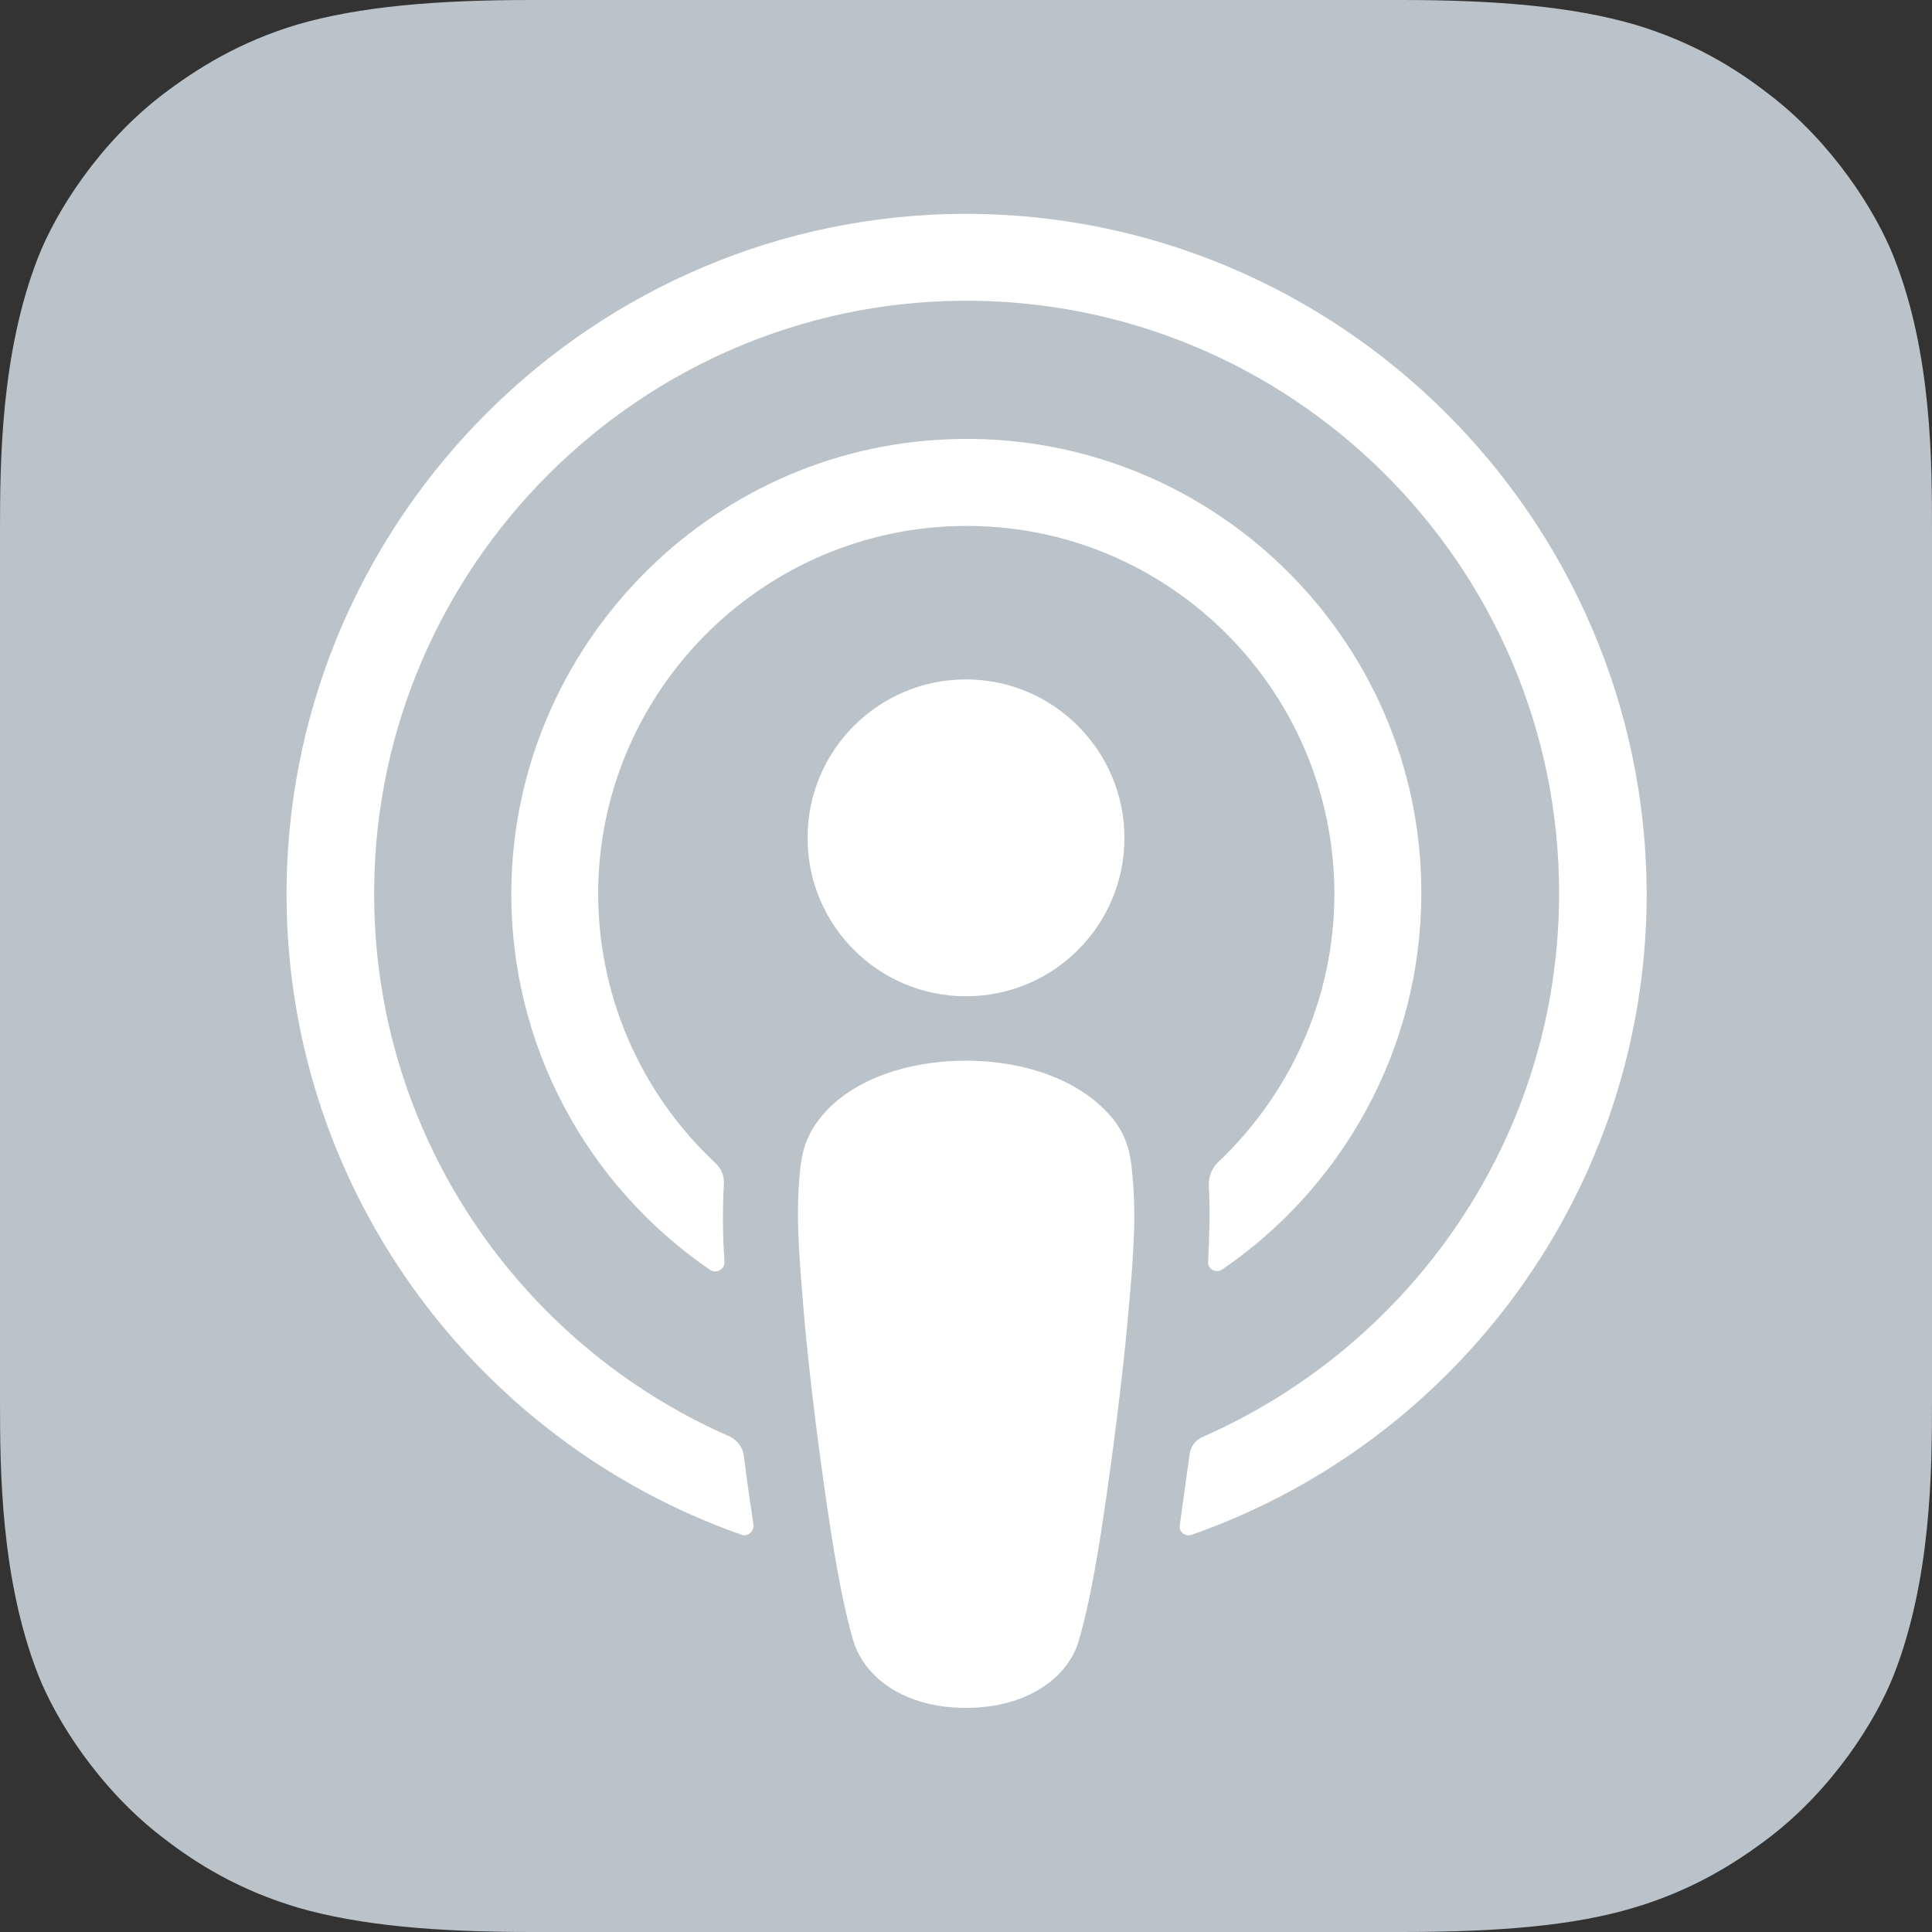 <?xml version="1.0" encoding="UTF-8"?> <svg xmlns="http://www.w3.org/2000/svg" width="24" height="24" viewBox="0 0 24 24" fill="none"><rect x="0" y="0" width="24" height="24" fill="#333333" stroke="none"/><g clip-path="url(#clip0_5440_1068)"><path fill-rule="evenodd" clip-rule="evenodd" d="M23.528 20.8C23.296 21.392 22.76 22.224 21.992 22.816C21.552 23.152 21.024 23.48 20.304 23.696C19.536 23.928 18.584 24 17.4 24H6.6C5.416 24 4.472 23.92 3.696 23.696C2.976 23.48 2.448 23.16 2.008 22.816C1.248 22.232 0.704 21.392 0.472 20.8C0.008 19.608 0 18.256 0 17.4V6.6C0 5.744 0.008 4.392 0.472 3.2C0.704 2.608 1.24 1.776 2.008 1.184C2.448 0.848 2.976 0.52 3.696 0.304C4.472 0.08 5.416 0 6.6 0H17.4C18.584 0 19.528 0.08 20.304 0.304C21.024 0.52 21.552 0.84 21.992 1.184C22.752 1.768 23.296 2.608 23.528 3.2C24 4.392 24 5.752 24 6.6V17.4C24 18.256 23.992 19.608 23.528 20.8Z" fill="#BAC3C9"></path><path d="M14.056 14.488C14.024 14.2 13.928 13.992 13.736 13.8C13.377 13.424 12.745 13.176 12.001 13.176C11.257 13.176 10.624 13.416 10.264 13.8C10.081 14 9.977 14.2 9.945 14.488C9.881 15.048 9.921 15.528 9.985 16.304C10.049 17.04 10.168 18.024 10.32 19.016C10.432 19.728 10.521 20.112 10.601 20.384C10.736 20.832 11.225 21.216 12.001 21.216C12.777 21.216 13.273 20.824 13.4 20.384C13.48 20.112 13.569 19.728 13.681 19.016C13.832 18.016 13.953 17.04 14.017 16.304C14.088 15.528 14.12 15.048 14.056 14.488Z" fill="white"></path><path d="M13.968 10.408C13.968 11.496 13.088 12.376 12 12.376C10.912 12.376 10.032 11.496 10.032 10.408C10.032 9.32 10.912 8.44 12 8.44C13.088 8.44 13.968 9.328 13.968 10.408Z" fill="white"></path><path d="M11.976 2.656C7.384 2.672 3.624 6.4 3.56 10.992C3.512 14.712 5.888 17.896 9.208 19.064C9.288 19.096 9.368 19.024 9.36 18.944C9.32 18.656 9.272 18.368 9.24 18.08C9.224 17.976 9.16 17.896 9.072 17.848C6.448 16.704 4.616 14.072 4.648 11.024C4.688 7.024 7.952 3.768 11.944 3.736C16.032 3.704 19.368 7.016 19.368 11.096C19.368 14.112 17.544 16.704 14.944 17.848C14.848 17.888 14.784 17.976 14.776 18.08C14.736 18.368 14.696 18.656 14.656 18.944C14.64 19.032 14.728 19.096 14.808 19.064C18.096 17.912 20.456 14.776 20.456 11.096C20.44 6.44 16.64 2.648 11.976 2.656Z" fill="white"></path><path d="M11.784 5.457C8.792 5.569 6.392 8.041 6.352 11.033C6.328 13.001 7.312 14.745 8.824 15.777C8.896 15.825 9 15.769 9 15.681C8.976 15.337 8.976 15.033 8.992 14.713C9 14.609 8.96 14.513 8.88 14.441C7.96 13.577 7.4 12.345 7.432 10.985C7.496 8.585 9.424 6.633 11.824 6.537C14.432 6.433 16.576 8.529 16.576 11.105C16.576 12.417 16.016 13.601 15.128 14.441C15.056 14.513 15.016 14.609 15.016 14.713C15.032 15.025 15.024 15.329 15.008 15.673C15 15.761 15.104 15.825 15.184 15.769C16.672 14.753 17.656 13.033 17.656 11.097C17.664 7.913 15 5.329 11.784 5.457Z" fill="white"></path></g><defs><clipPath id="clip0_5440_1068"><rect width="24" height="24" fill="white"></rect></clipPath></defs></svg> 